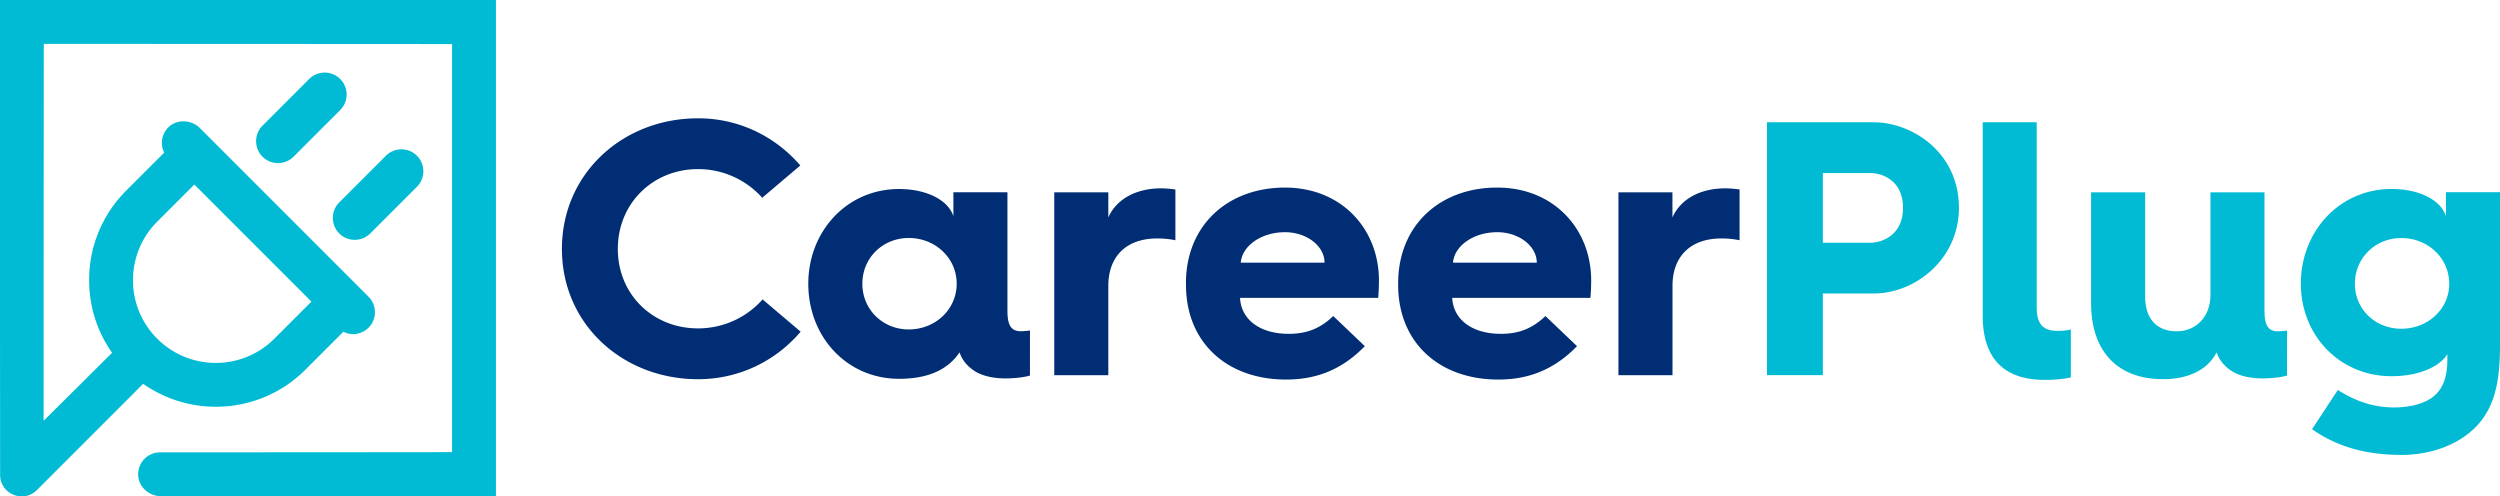 <svg xmlns="http://www.w3.org/2000/svg" width="333.787" height="66.278" viewBox="139.122 362.865 333.787 66.278"><path fill="#002D74" d="M232.313 378.66c5.471 0 10.316 2.418 13.662 6.297l-5.084 4.312a11.474 11.474 0 00-8.578-3.825c-6.004 0-10.702 4.552-10.702 10.656s4.698 10.609 10.702 10.609c3.393 0 6.491-1.453 8.624-3.871l5.084 4.312c-3.346 3.926-8.237 6.344-13.708 6.344-10.03 0-18.167-7.317-18.167-17.394 0-10.076 8.137-17.44 18.167-17.44zM259.149 388.103c3.732 0 6.591 1.499 7.264 3.632v-3.199h7.217v15.84c0 1.986.533 2.713 1.793 2.713.34 0 .873-.047 1.213-.101V413c-.726.239-2.086.387-3.245.387-1.306 0-2.759-.193-3.972-.873-.772-.487-1.746-1.26-2.179-2.612-1.406 2.086-3.825 3.539-8.09 3.539-6.923 0-12.108-5.571-12.108-12.688-.001-7.032 5.176-12.65 12.107-12.65zm1.307 18.747c3.539 0 6.398-2.666 6.398-6.105 0-3.438-2.859-6.104-6.398-6.104-3.485 0-6.197 2.666-6.197 6.104-.001 3.439 2.711 6.105 6.197 6.105zM279.882 388.543h7.217v3.346c1.113-2.473 3.732-3.879 7.07-3.879.68 0 1.499.101 1.886.147v6.785c-.68-.147-1.5-.24-2.419-.24-4.119 0-6.537 2.373-6.537 6.344v11.915h-7.217v-24.418zM297.461 400.698c0-7.797 5.618-12.789 13.221-12.789 7.558 0 12.549 5.525 12.549 12.402 0 0 0 1.214-.093 2.326h-18.452c.146 2.905 2.666 4.799 6.491 4.799 2.519 0 4.265-.772 5.957-2.372l4.212 4.018c-3.246 3.346-6.785 4.459-10.51 4.459-7.943 0-13.368-4.992-13.368-12.642v-.201h-.007zm18.507-2.759c0-2.226-2.372-4.072-5.277-4.072-3.145 0-5.718 1.793-5.911 4.072h11.188zM325.797 400.698c0-7.797 5.618-12.789 13.222-12.789 7.558 0 12.549 5.525 12.549 12.402 0 0 0 1.214-.101 2.326h-18.452c.146 2.905 2.666 4.799 6.491 4.799 2.519 0 4.265-.772 5.957-2.372l4.212 4.018c-3.246 3.346-6.785 4.459-10.51 4.459-7.943 0-13.368-4.992-13.368-12.642v-.201zm18.507-2.759c0-2.226-2.372-4.072-5.277-4.072-3.145 0-5.718 1.793-5.911 4.072h11.188zM355.199 388.543h7.218v3.346c1.112-2.473 3.732-3.879 7.07-3.879.68 0 1.499.101 1.894.147v6.785a11.572 11.572 0 00-2.419-.24c-4.119 0-6.537 2.373-6.537 6.344v11.915h-7.218v-24.418h-.008z"/><path fill="#00BBD3" d="M375.043 379.193h14.241c5.139 0 11.383 4.018 11.383 11.429 0 6.831-5.812 11.429-11.383 11.429H382.5v10.903h-7.457v-33.761zm13.801 16.08c1.499 0 4.358-.966 4.358-4.651 0-3.732-2.859-4.652-4.358-4.652H382.5v9.303h6.344zM403.835 379.193h7.218v24.704c0 2.226.826 3.145 2.813 3.145.533 0 1.213-.046 1.746-.192v6.397c-.727.193-2.133.34-3.438.34-3.438 0-8.33-1.066-8.33-8.577v-25.816h-.009zM418.315 388.543h7.218v13.948c0 2.813 1.453 4.605 4.211 4.605 2.62 0 4.506-1.986 4.506-4.846v-13.708h7.217v15.841c0 1.986.533 2.713 1.793 2.713.34 0 .873-.047 1.213-.101V413c-.727.239-2.086.387-3.245.387-1.306 0-2.759-.193-3.972-.873-.773-.487-1.747-1.26-2.18-2.612-1.066 2.086-3.392 3.585-7.171 3.585-6.15 0-9.589-3.824-9.589-10.122l-.001-14.822zM458.761 417.266c1.985 0 3.778-.433 4.991-1.26 1.886-1.306 2.133-3.485 2.133-5.332v-.533c-1.02 1.692-3.825 2.952-7.457 2.952-6.923 0-12.108-5.425-12.108-12.356 0-7.023 5.186-12.641 12.108-12.641 3.732 0 6.592 1.499 7.264 3.632v-3.199h7.218v20.346c0 5.038-.68 9.11-4.266 11.915-2.226 1.746-5.425 2.813-8.863 2.813-4.698 0-8.623-1.066-11.962-3.438l3.438-5.231c2.225 1.412 4.652 2.332 7.504 2.332zm.973-10.509c3.539 0 6.397-2.62 6.397-6.005 0-3.438-2.858-6.104-6.397-6.104-3.485 0-6.197 2.666-6.197 6.104-.008 3.385 2.704 6.005 6.197 6.005zM205.313 362.865h-66.191l-.031.031.046 63.363c0 2.565 3.106 3.849 4.915 2.032l14.18-14.18a16.898 16.898 0 009.706 3.061c4.327 0 8.662-1.646 11.954-4.945l5.069-5.069c.41.201.85.316 1.291.316a2.928 2.928 0 002.071-4.999l-22.486-22.486c-1.121-1.121-2.967-1.268-4.142-.209a2.908 2.908 0 00-.649 3.462l-5.069 5.069a16.806 16.806 0 00-4.953 11.954c0 3.523 1.074 6.885 3.06 9.705 0 0-9.142 9.096-9.142 9.072 0 0 .016-50.32.031-50.32 0 0 54.508.016 54.508.031v54.477c0 .016-38.984.031-38.984.031a2.921 2.921 0 00-2.914 3.191c.132 1.538 1.522 2.666 3.068 2.666h44.656c.016 0 .031-.016.031-.031v-66.191c-.001-.023-.009-.031-.025-.031zm-45.196 29.588l4.953-4.953 15.632 15.632-4.953 4.954c-4.312 4.312-11.32 4.312-15.632 0a10.981 10.981 0 01-3.238-7.813c0-2.952 1.151-5.733 3.238-7.82z"/><path fill="#00BBD3" d="M184.543 377.555a2.928 2.928 0 10-4.142-4.142l-6.228 6.229a2.928 2.928 0 104.142 4.142l6.228-6.229zM194.789 387.801a2.928 2.928 0 10-4.142-4.142l-6.229 6.228a2.928 2.928 0 104.142 4.142l6.229-6.228z"/></svg>